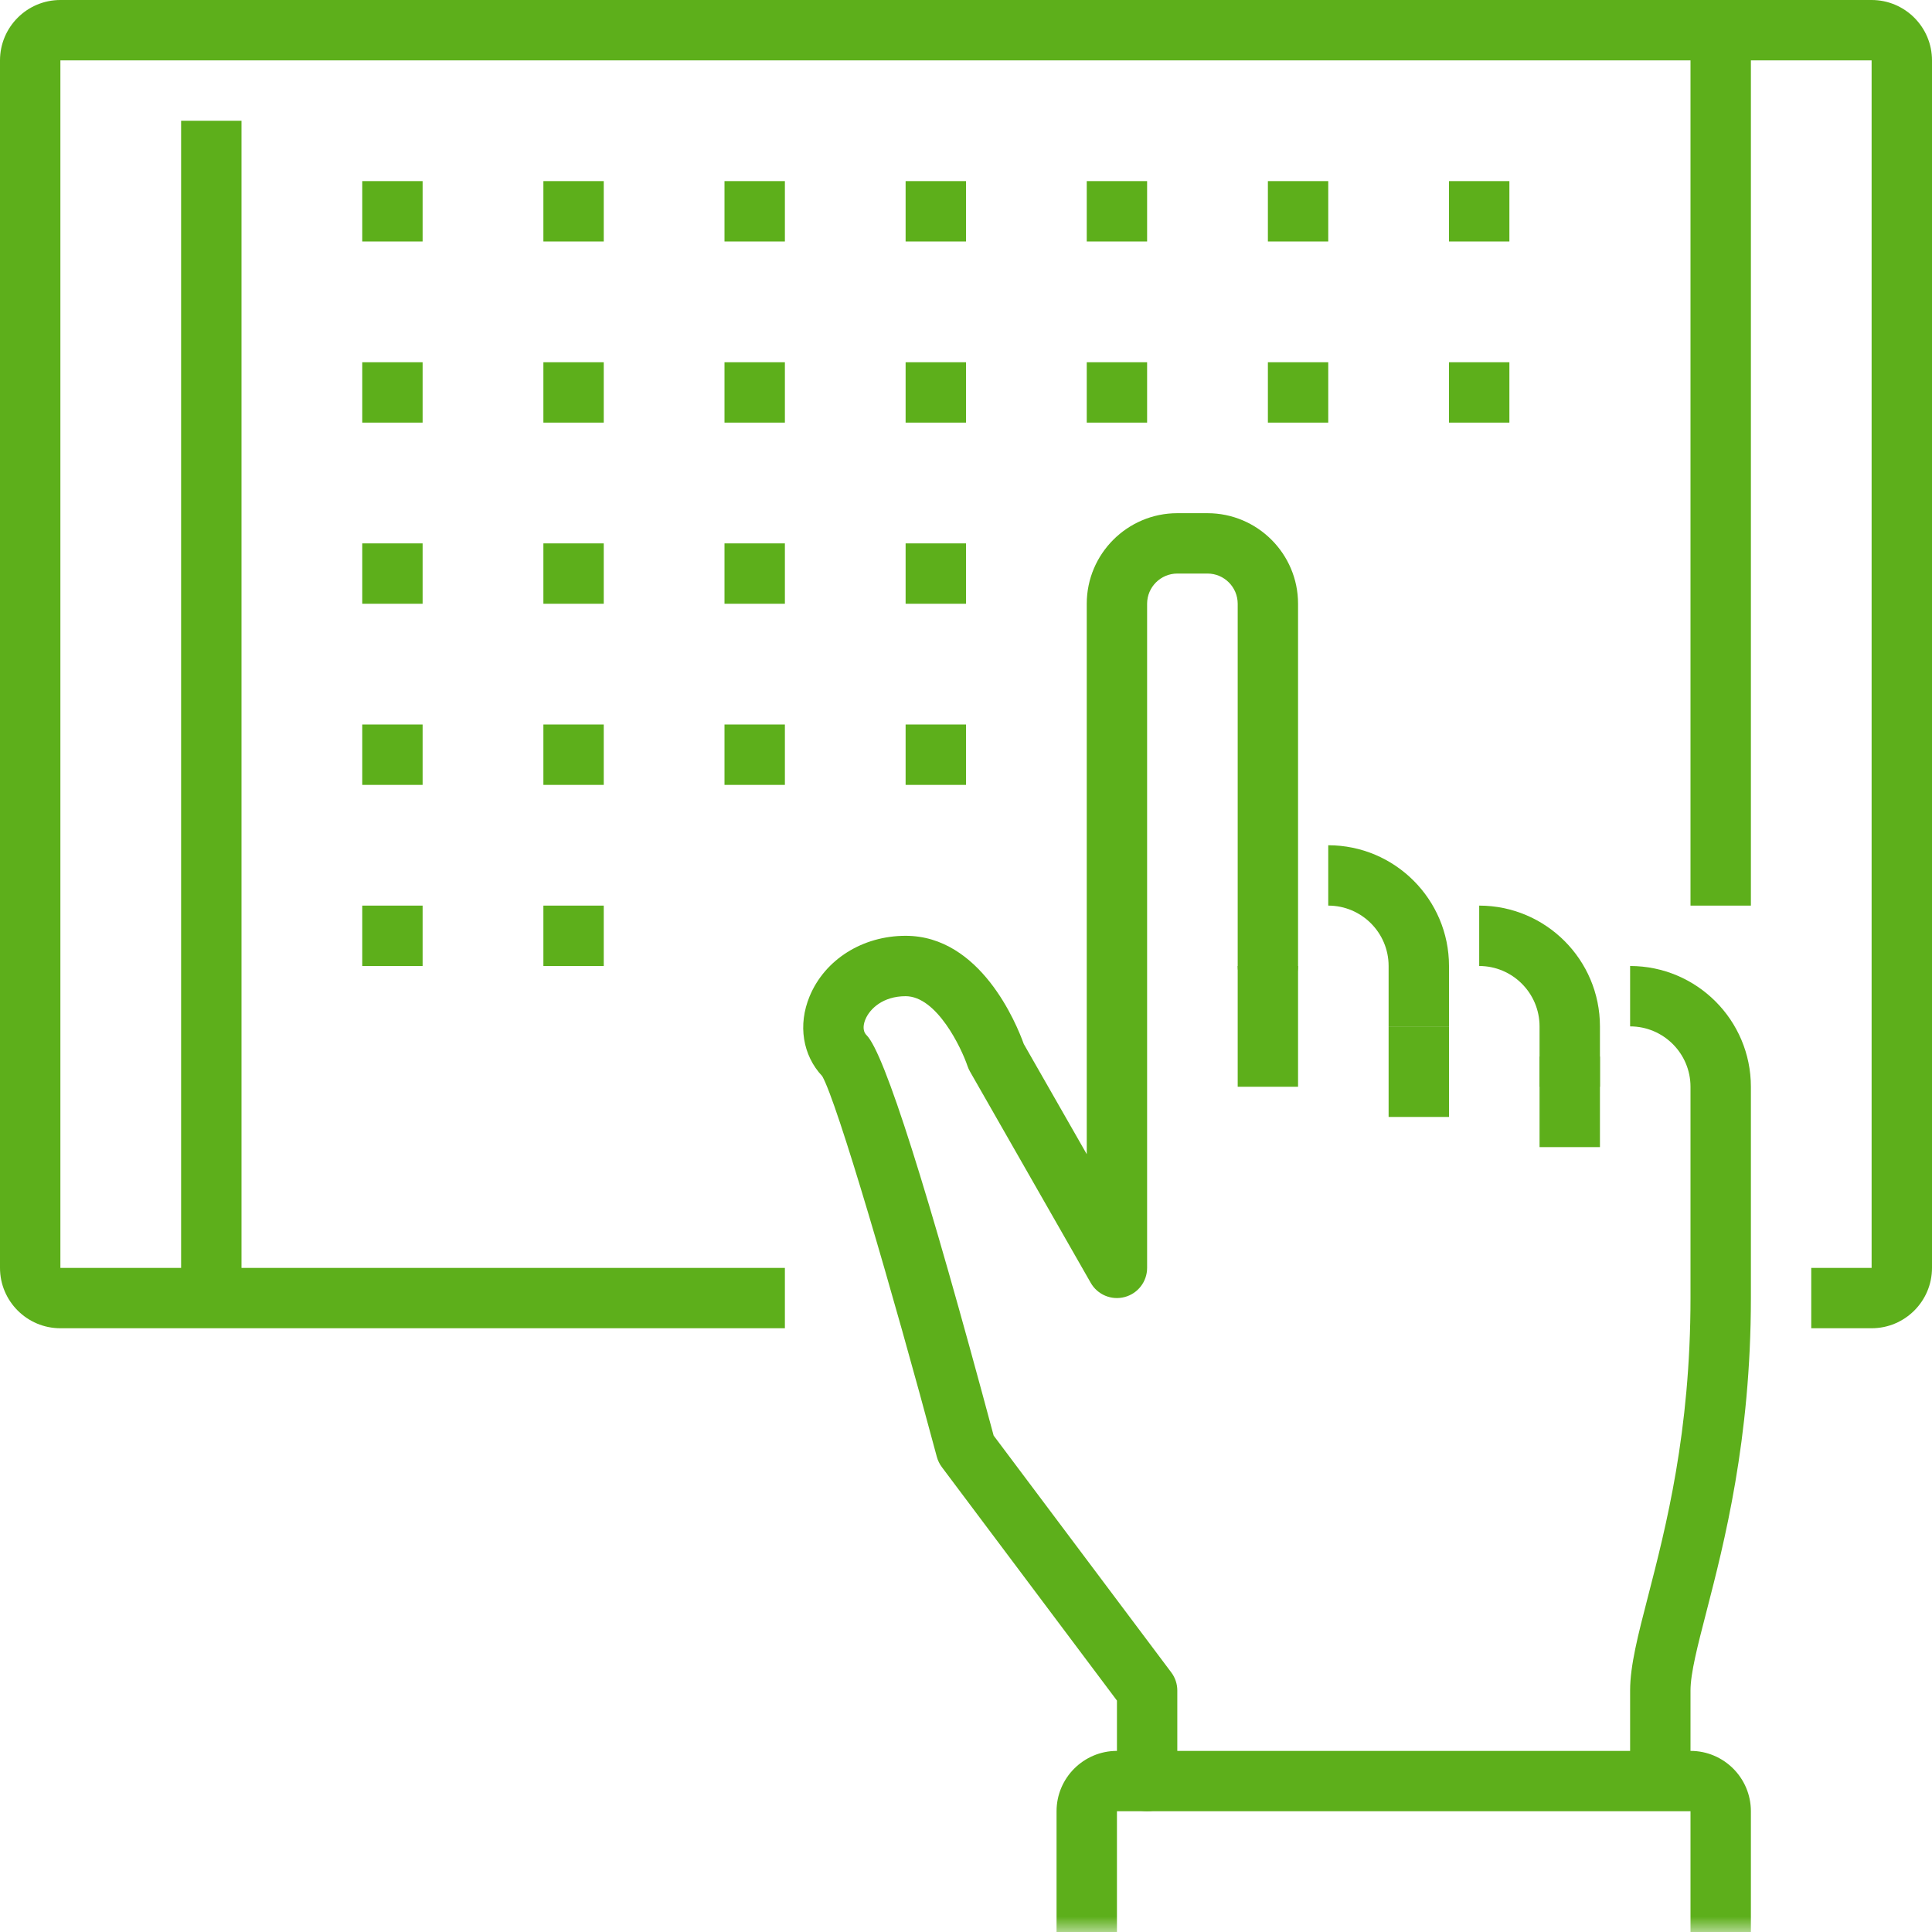 <?xml version="1.0" encoding="UTF-8"?>
<svg width="62px" height="62px" viewBox="0 0 62 62" version="1.1" xmlns="http://www.w3.org/2000/svg" xmlns:xlink="http://www.w3.org/1999/xlink">
    <!-- Generator: Sketch 63.1 (92452) - https://sketch.com -->
    <title>Freedom of work</title>
    <desc>Created with Sketch.</desc>
    <defs>
        <polygon id="path-1" points="0 62 62 62 62 0 0 0"></polygon>
    </defs>
    <g id="services-" stroke="none" stroke-width="1" fill="none" fill-rule="evenodd">
        <g id="Financial-Management" transform="translate(-531, -1830)">
            <g id="Freedom-of-work" transform="translate(531, 1830)">
                <g id="Group-39">
                    <polygon id="Fill-1" fill="#5DAF1B" points="5.812 41.656 7.75 41.656 7.75 3.875 5.812 3.875"></polygon>
                    <polygon id="Fill-2" fill="#5DAF1B" points="54.25 29.062 56.188 29.062 56.188 0.969 54.25 0.969"></polygon>
                    <g id="Group-38">
                        <path d="M60.062,42.625 L58.125,42.625 L58.125,40.688 L60.062,40.688 L60.062,1.938 L1.938,1.938 L1.938,40.688 L25.188,40.688 L25.188,42.625 L1.938,42.625 C0.869,42.625 0,41.756 0,40.688 L0,1.938 C0,0.869 0.869,0 1.938,0 L60.062,0 C61.131,0 62,0.869 62,1.938 L62,40.688 C62,41.756 61.131,42.625 60.062,42.625" id="Fill-3" fill="#5DAF1B"></path>
                        <mask id="mask-2" fill="white">
                            <use xlink:href="#path-1"></use>
                        </mask>
                        <g id="Clip-6"></g>
                        <polygon id="Fill-5" fill="#5DAF1B" mask="url(#mask-2)" points="49.406 36.812 51.344 36.812 51.344 33.906 49.406 33.906"></polygon>
                        <polygon id="Fill-7" fill="#5DAF1B" mask="url(#mask-2)" points="44.562 35.844 46.5 35.844 46.5 32.938 44.562 32.938"></polygon>
                        <polygon id="Fill-8" fill="#5DAF1B" mask="url(#mask-2)" points="39.719 34.875 41.656 34.875 41.656 31 39.719 31"></polygon>
                        <path d="M56.188,62 L54.25,62 L54.25,58.125 L35.844,58.125 L35.844,62 L33.906,62 L33.906,58.125 C33.906,57.056 34.775,56.188 35.844,56.188 L54.25,56.188 C55.319,56.188 56.188,57.056 56.188,58.125 L56.188,62 Z" id="Fill-9" fill="#5DAF1B" mask="url(#mask-2)"></path>
                        <path d="M54.25,57.156 L52.312,57.156 L52.312,54.25 C52.312,53.452 52.565,52.474 52.885,51.237 C53.461,49.006 54.25,45.953 54.25,41.656 L54.25,34.875 C54.25,33.806 53.381,32.938 52.312,32.938 L52.312,31 C54.45,31 56.188,32.738 56.188,34.875 L56.188,41.656 C56.188,46.199 55.329,49.523 54.761,51.722 C54.475,52.826 54.25,53.699 54.25,54.25 L54.25,57.156 Z" id="Fill-10" fill="#5DAF1B" mask="url(#mask-2)"></path>
                        <path d="M51.344,34.875 L49.406,34.875 L49.406,32.938 C49.406,31.869 48.537,31 47.469,31 L47.469,29.062 C49.606,29.062 51.344,30.8 51.344,32.938 L51.344,34.875 Z" id="Fill-11" fill="#5DAF1B" mask="url(#mask-2)"></path>
                        <path d="M46.5,32.938 L44.562,32.938 L44.562,31 C44.562,29.931 43.694,29.062 42.625,29.062 L42.625,27.125 C44.762,27.125 46.5,28.863 46.5,31 L46.5,32.938 Z" id="Fill-12" fill="#5DAF1B" mask="url(#mask-2)"></path>
                        <path d="M36.812,58.125 C36.278,58.125 35.844,57.691 35.844,57.156 L35.844,54.573 L30.225,47.081 C30.151,46.982 30.096,46.87 30.064,46.751 C28.62,41.359 26.863,35.368 26.387,34.536 C25.757,33.865 25.601,32.89 25.981,31.974 C26.469,30.794 27.679,30.031 29.062,30.031 C31.469,30.031 32.622,32.857 32.854,33.503 L34.875,37.039 L34.875,19.375 C34.875,17.773 36.179,16.469 37.781,16.469 L38.75,16.469 C40.352,16.469 41.656,17.773 41.656,19.375 L41.656,31 C41.656,31.535 41.222,31.969 40.688,31.969 C40.153,31.969 39.719,31.535 39.719,31 L39.719,19.375 C39.719,18.841 39.284,18.406 38.75,18.406 L37.781,18.406 C37.247,18.406 36.812,18.841 36.812,19.375 L36.812,40.688 C36.812,41.127 36.517,41.511 36.093,41.623 C35.666,41.737 35.22,41.549 35.003,41.168 L31.128,34.387 C31.096,34.332 31.07,34.273 31.049,34.212 C30.853,33.632 30.064,31.969 29.062,31.969 C28.337,31.969 27.913,32.371 27.771,32.715 C27.72,32.838 27.657,33.068 27.81,33.221 C28.381,33.793 29.753,38.115 31.887,46.069 L37.587,53.669 C37.713,53.836 37.781,54.041 37.781,54.25 L37.781,57.156 C37.781,57.691 37.347,58.125 36.812,58.125" id="Fill-13" fill="#5DAF1B" mask="url(#mask-2)"></path>
                        <polygon id="Fill-14" fill="#5DAF1B" mask="url(#mask-2)" points="11.625 7.75 13.562 7.75 13.562 5.812 11.625 5.812"></polygon>
                        <polygon id="Fill-15" fill="#5DAF1B" mask="url(#mask-2)" points="17.438 7.75 19.375 7.75 19.375 5.812 17.438 5.812"></polygon>
                        <polygon id="Fill-16" fill="#5DAF1B" mask="url(#mask-2)" points="23.25 7.75 25.188 7.75 25.188 5.812 23.25 5.812"></polygon>
                        <polygon id="Fill-17" fill="#5DAF1B" mask="url(#mask-2)" points="29.062 7.75 31 7.75 31 5.812 29.062 5.812"></polygon>
                        <polygon id="Fill-18" fill="#5DAF1B" mask="url(#mask-2)" points="34.875 7.75 36.812 7.75 36.812 5.812 34.875 5.812"></polygon>
                        <polygon id="Fill-19" fill="#5DAF1B" mask="url(#mask-2)" points="40.688 7.75 42.625 7.75 42.625 5.812 40.688 5.812"></polygon>
                        <polygon id="Fill-20" fill="#5DAF1B" mask="url(#mask-2)" points="46.5 7.75 48.438 7.75 48.438 5.812 46.5 5.812"></polygon>
                        <polygon id="Fill-21" fill="#5DAF1B" mask="url(#mask-2)" points="11.625 13.562 13.562 13.562 13.562 11.625 11.625 11.625"></polygon>
                        <polygon id="Fill-22" fill="#5DAF1B" mask="url(#mask-2)" points="17.438 13.562 19.375 13.562 19.375 11.625 17.438 11.625"></polygon>
                        <polygon id="Fill-23" fill="#5DAF1B" mask="url(#mask-2)" points="23.25 13.562 25.188 13.562 25.188 11.625 23.25 11.625"></polygon>
                        <polygon id="Fill-24" fill="#5DAF1B" mask="url(#mask-2)" points="29.062 13.562 31 13.562 31 11.625 29.062 11.625"></polygon>
                        <polygon id="Fill-25" fill="#5DAF1B" mask="url(#mask-2)" points="11.625 19.375 13.562 19.375 13.562 17.438 11.625 17.438"></polygon>
                        <polygon id="Fill-26" fill="#5DAF1B" mask="url(#mask-2)" points="17.438 19.375 19.375 19.375 19.375 17.438 17.438 17.438"></polygon>
                        <polygon id="Fill-27" fill="#5DAF1B" mask="url(#mask-2)" points="23.25 19.375 25.188 19.375 25.188 17.438 23.25 17.438"></polygon>
                        <polygon id="Fill-28" fill="#5DAF1B" mask="url(#mask-2)" points="29.062 19.375 31 19.375 31 17.438 29.062 17.438"></polygon>
                        <polygon id="Fill-29" fill="#5DAF1B" mask="url(#mask-2)" points="11.625 25.188 13.562 25.188 13.562 23.25 11.625 23.25"></polygon>
                        <polygon id="Fill-30" fill="#5DAF1B" mask="url(#mask-2)" points="17.438 25.188 19.375 25.188 19.375 23.25 17.438 23.25"></polygon>
                        <polygon id="Fill-31" fill="#5DAF1B" mask="url(#mask-2)" points="11.625 31 13.562 31 13.562 29.062 11.625 29.062"></polygon>
                        <polygon id="Fill-32" fill="#5DAF1B" mask="url(#mask-2)" points="17.438 31 19.375 31 19.375 29.062 17.438 29.062"></polygon>
                        <polygon id="Fill-33" fill="#5DAF1B" mask="url(#mask-2)" points="23.25 25.188 25.188 25.188 25.188 23.25 23.25 23.25"></polygon>
                        <polygon id="Fill-34" fill="#5DAF1B" mask="url(#mask-2)" points="29.062 25.188 31 25.188 31 23.25 29.062 23.25"></polygon>
                        <polygon id="Fill-35" fill="#5DAF1B" mask="url(#mask-2)" points="34.875 13.562 36.812 13.562 36.812 11.625 34.875 11.625"></polygon>
                        <polygon id="Fill-36" fill="#5DAF1B" mask="url(#mask-2)" points="40.688 13.562 42.625 13.562 42.625 11.625 40.688 11.625"></polygon>
                        <polygon id="Fill-37" fill="#5DAF1B" mask="url(#mask-2)" points="46.5 13.562 48.438 13.562 48.438 11.625 46.5 11.625"></polygon>
                    </g>
                </g>
            </g>
        </g>
    </g>
</svg>